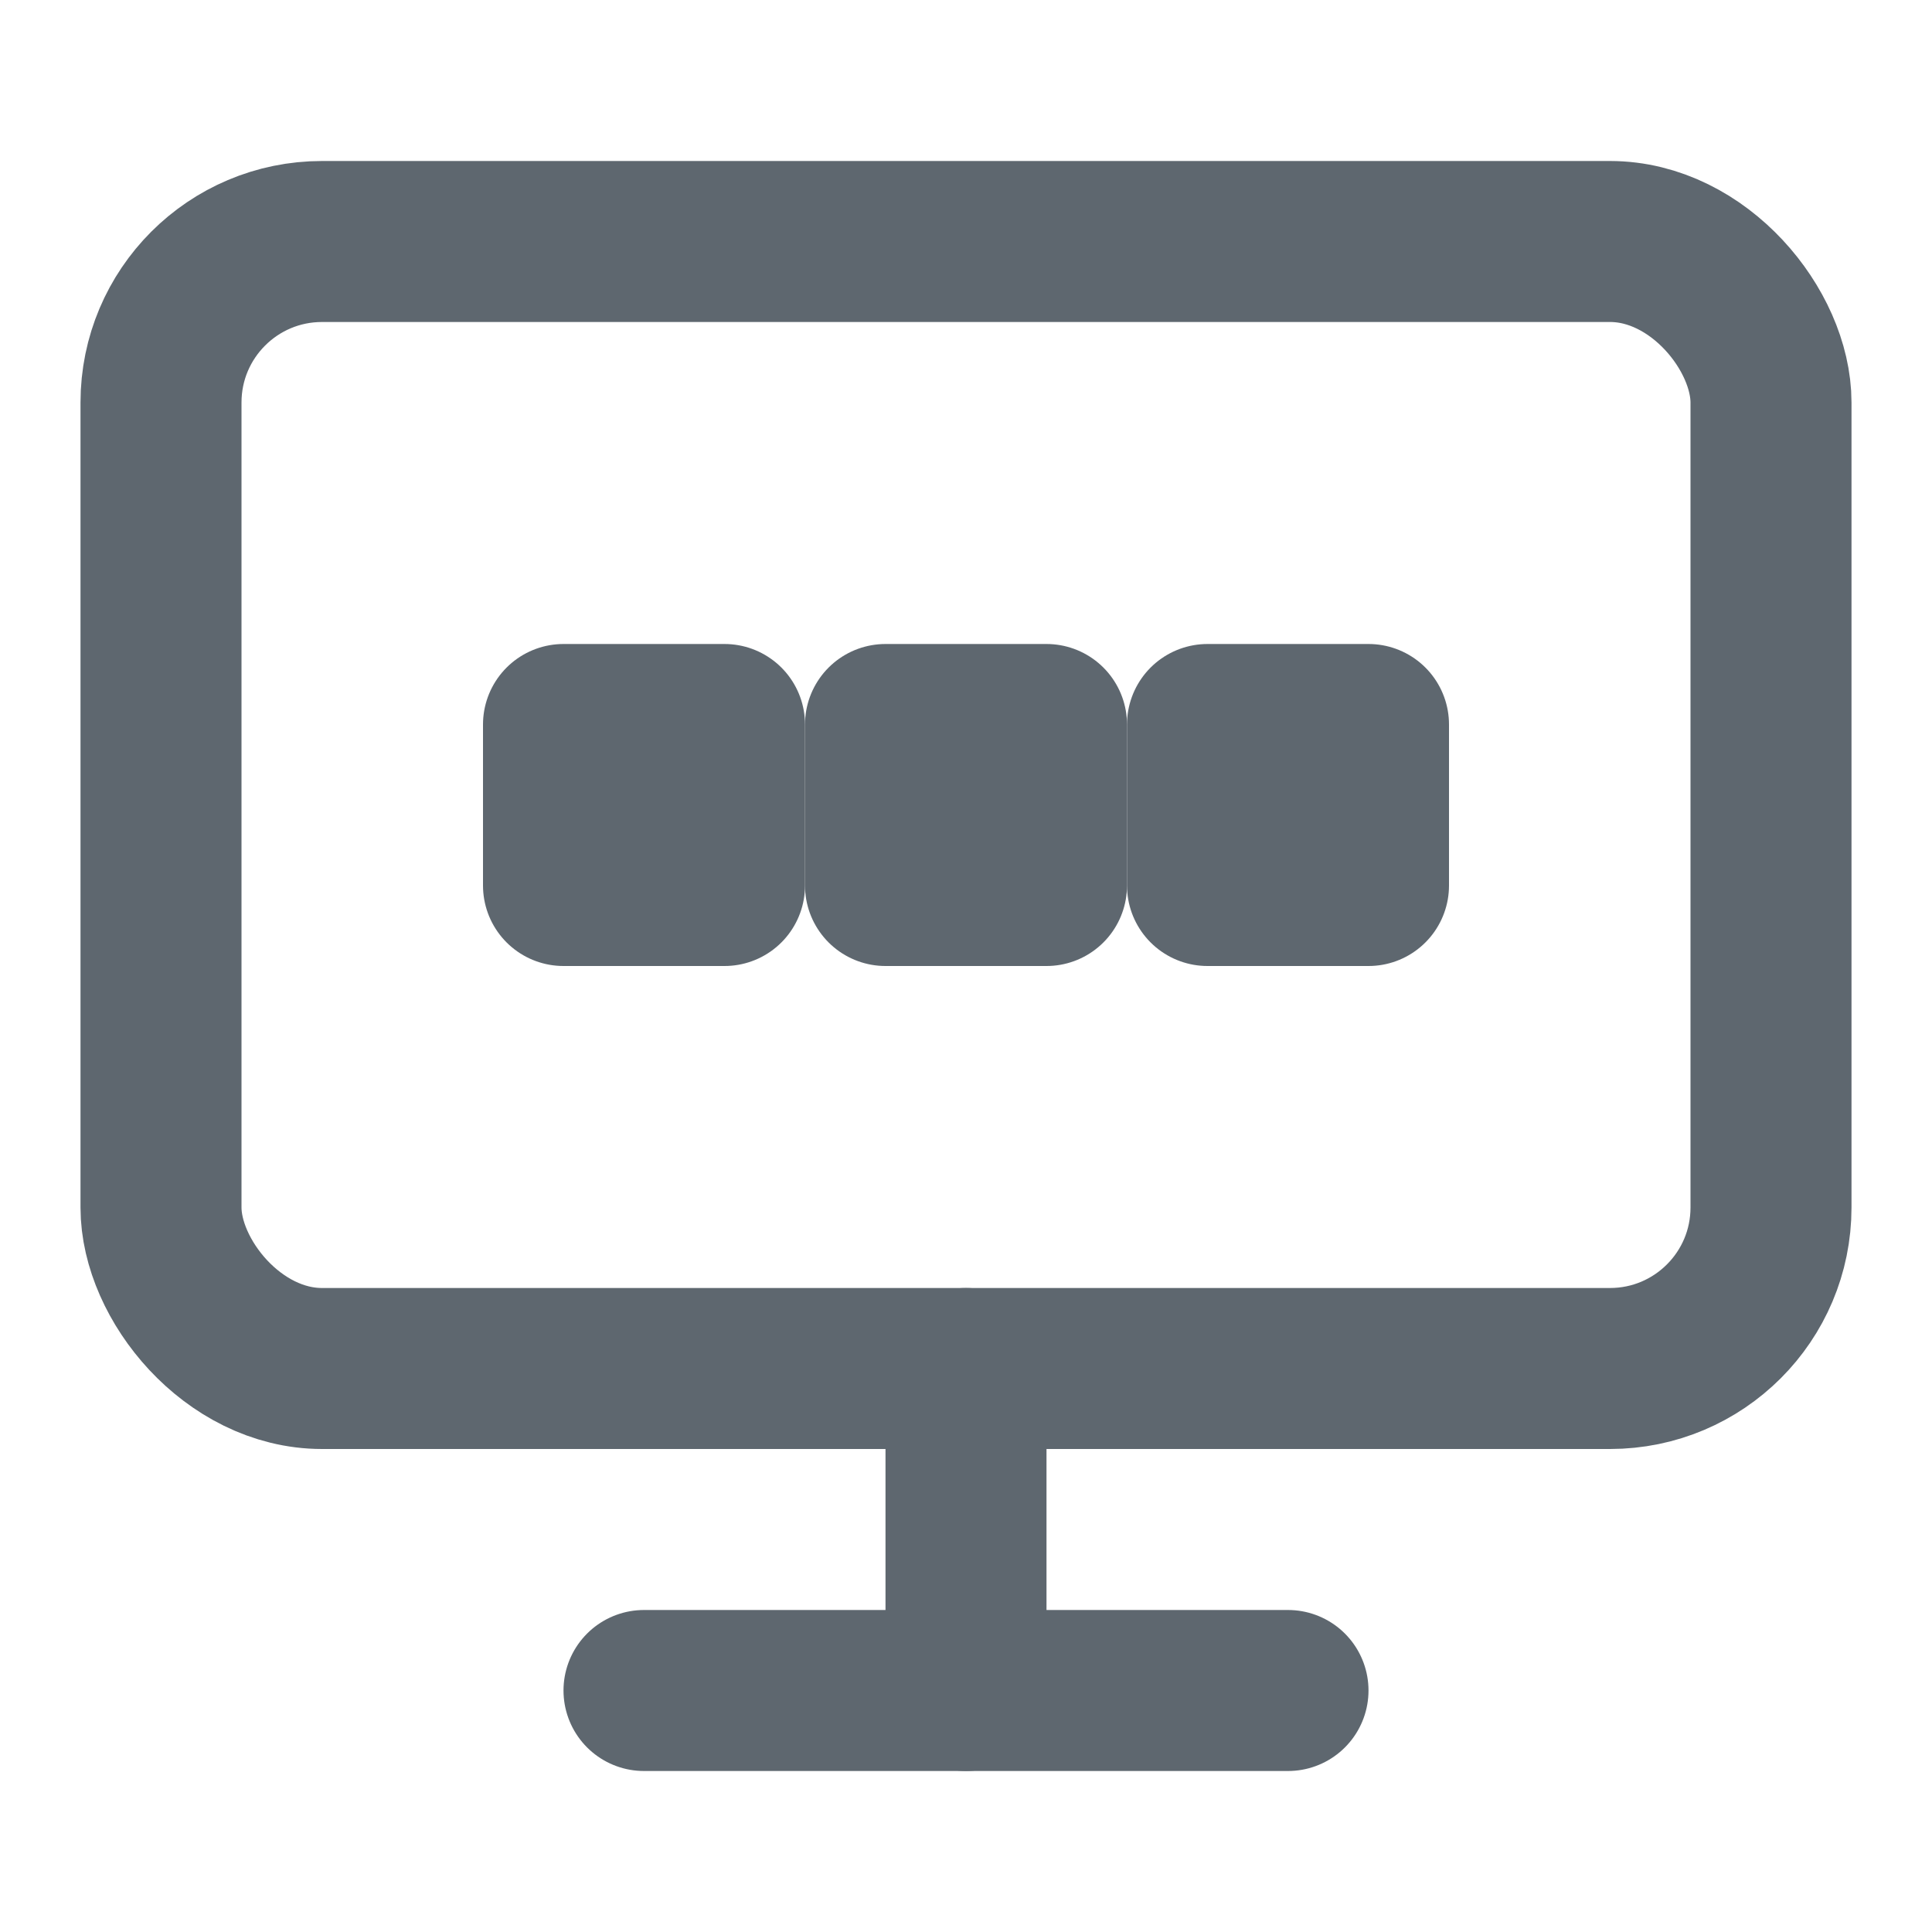 <svg xmlns="http://www.w3.org/2000/svg" width="48" height="48" viewBox="0 0 24 24" fill="none" stroke="#5e676f" stroke-width="2" stroke-linecap="round" stroke-linejoin="round">
  <rect x="2" y="3" width="20" height="14" rx="2" ry="2"></rect>
  <line x1="8" y1="21" x2="16" y2="21"></line>
  <line x1="12" y1="17" x2="12" y2="21"></line>
  <path d="M7 9h2v2H7z"></path>
  <path d="M11 9h2v2h-2z"></path>
  <path d="M15 9h2v2h-2z"></path>
</svg>